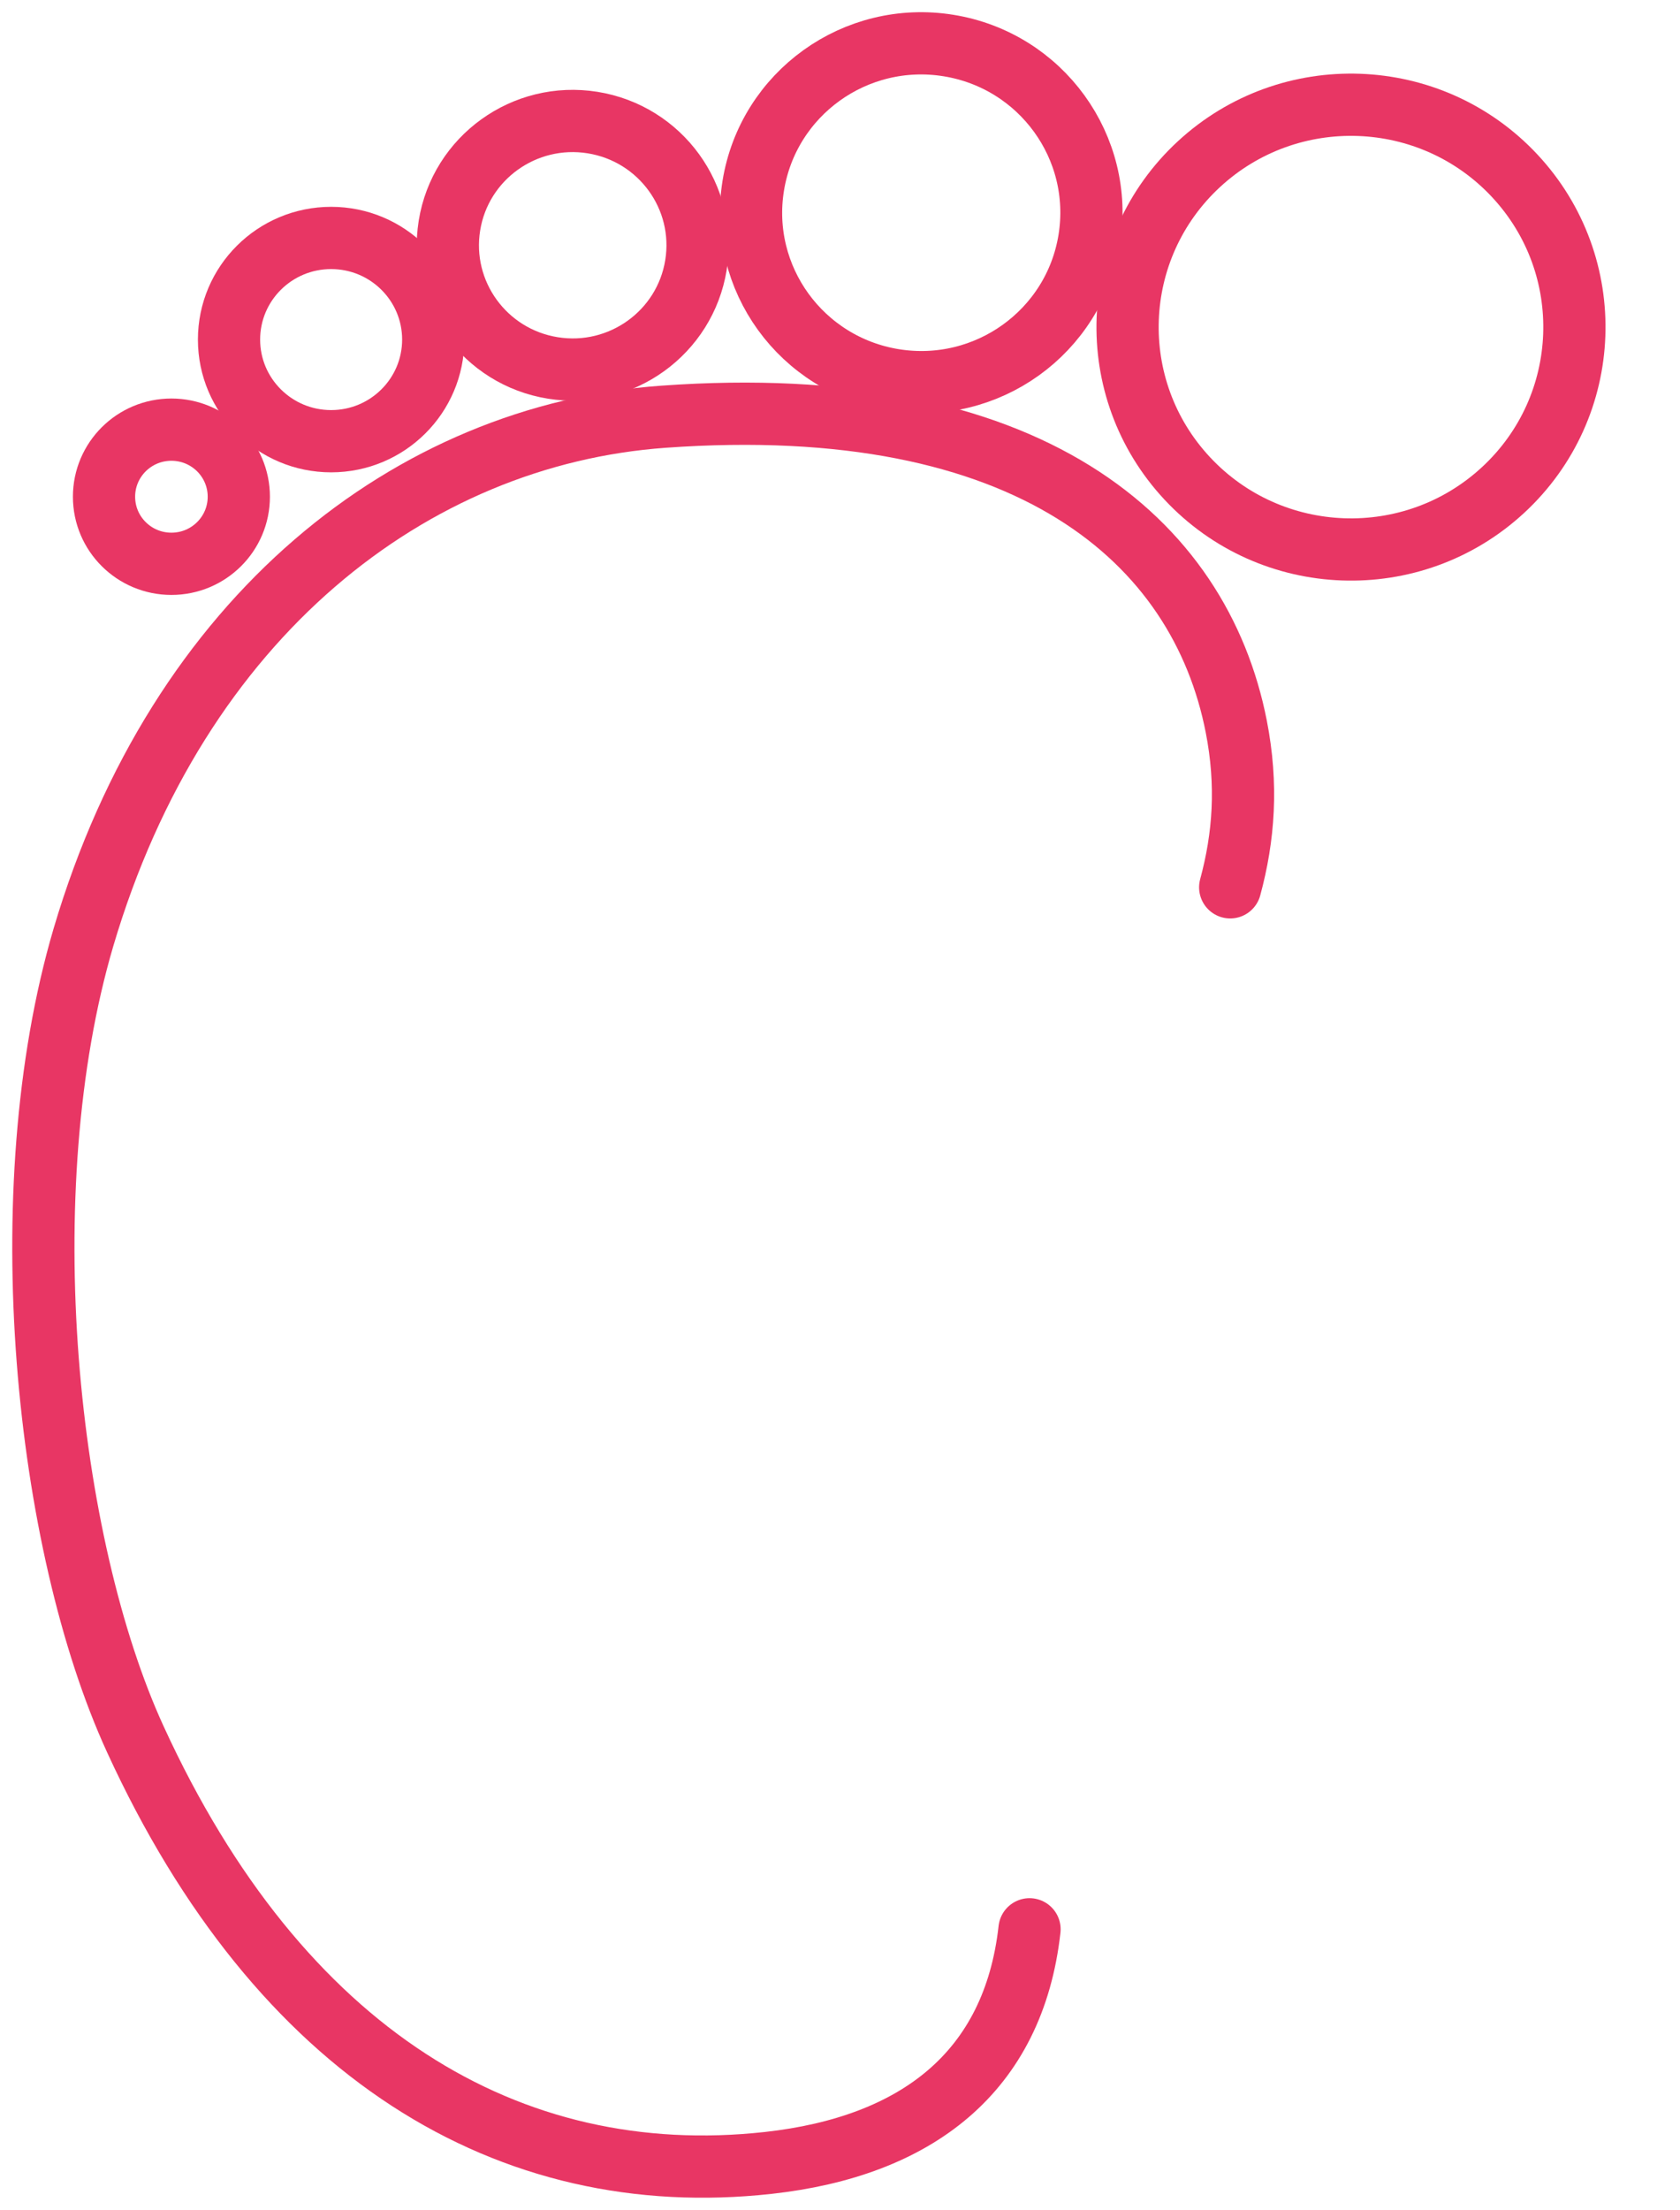 <?xml version="1.0" encoding="UTF-8"?> <svg xmlns="http://www.w3.org/2000/svg" width="108" height="142" viewBox="0 0 108 142" fill="none"><path d="M79.084 57.013C79.962 53.78 80.211 50.44 79.474 46.679C77.135 34.75 66.195 25.084 42.647 26.776C26.465 27.94 11.474 39.567 5.365 60.224C0.556 76.528 2.939 99.201 8.701 111.754C17.973 131.97 32.736 140.806 49.384 138.974C58.927 137.918 65.155 133.144 66.184 123.963" stroke="#E83664" stroke-width="4" stroke-linecap="round" stroke-linejoin="round"></path><path d="M96.626 31.485C102.437 26.113 102.77 17.072 97.371 11.291C91.971 5.511 82.883 5.179 77.072 10.551C71.262 15.923 70.928 24.964 76.328 30.745C81.728 36.526 90.816 36.857 96.626 31.485Z" stroke="#E83664" stroke-width="4" stroke-linecap="round" stroke-linejoin="round"></path><path d="M70.022 15.407C70.987 9.473 66.935 3.885 60.97 2.925C55.006 1.965 49.389 5.997 48.424 11.93C47.459 17.864 51.512 23.453 57.476 24.413C63.44 25.372 69.058 21.34 70.022 15.407Z" stroke="#E83664" stroke-width="4" stroke-linecap="round" stroke-linejoin="round"></path><path d="M44.741 17.027C45.445 12.673 42.468 8.576 38.092 7.875C33.716 7.175 29.597 10.136 28.893 14.49C28.189 18.844 31.166 22.942 35.542 23.642C39.919 24.343 44.037 21.381 44.741 17.027Z" stroke="#E83664" stroke-width="4" stroke-linecap="round" stroke-linejoin="round"></path><path d="M21.287 28.349C24.912 28.349 27.851 25.425 27.851 21.819C27.851 18.212 24.912 15.289 21.287 15.289C17.662 15.289 14.723 18.212 14.723 21.819C14.723 25.425 17.662 28.349 21.287 28.349Z" stroke="#E83664" stroke-width="4" stroke-linecap="round" stroke-linejoin="round"></path><path d="M15.352 31.916C15.352 34.297 13.413 36.226 11.019 36.226C8.625 36.226 6.687 34.297 6.687 31.916C6.687 29.535 8.625 27.606 11.019 27.606C13.413 27.606 15.352 29.535 15.352 31.916Z" stroke="#E83664" stroke-width="4" stroke-linecap="round" stroke-linejoin="round"></path></svg> 